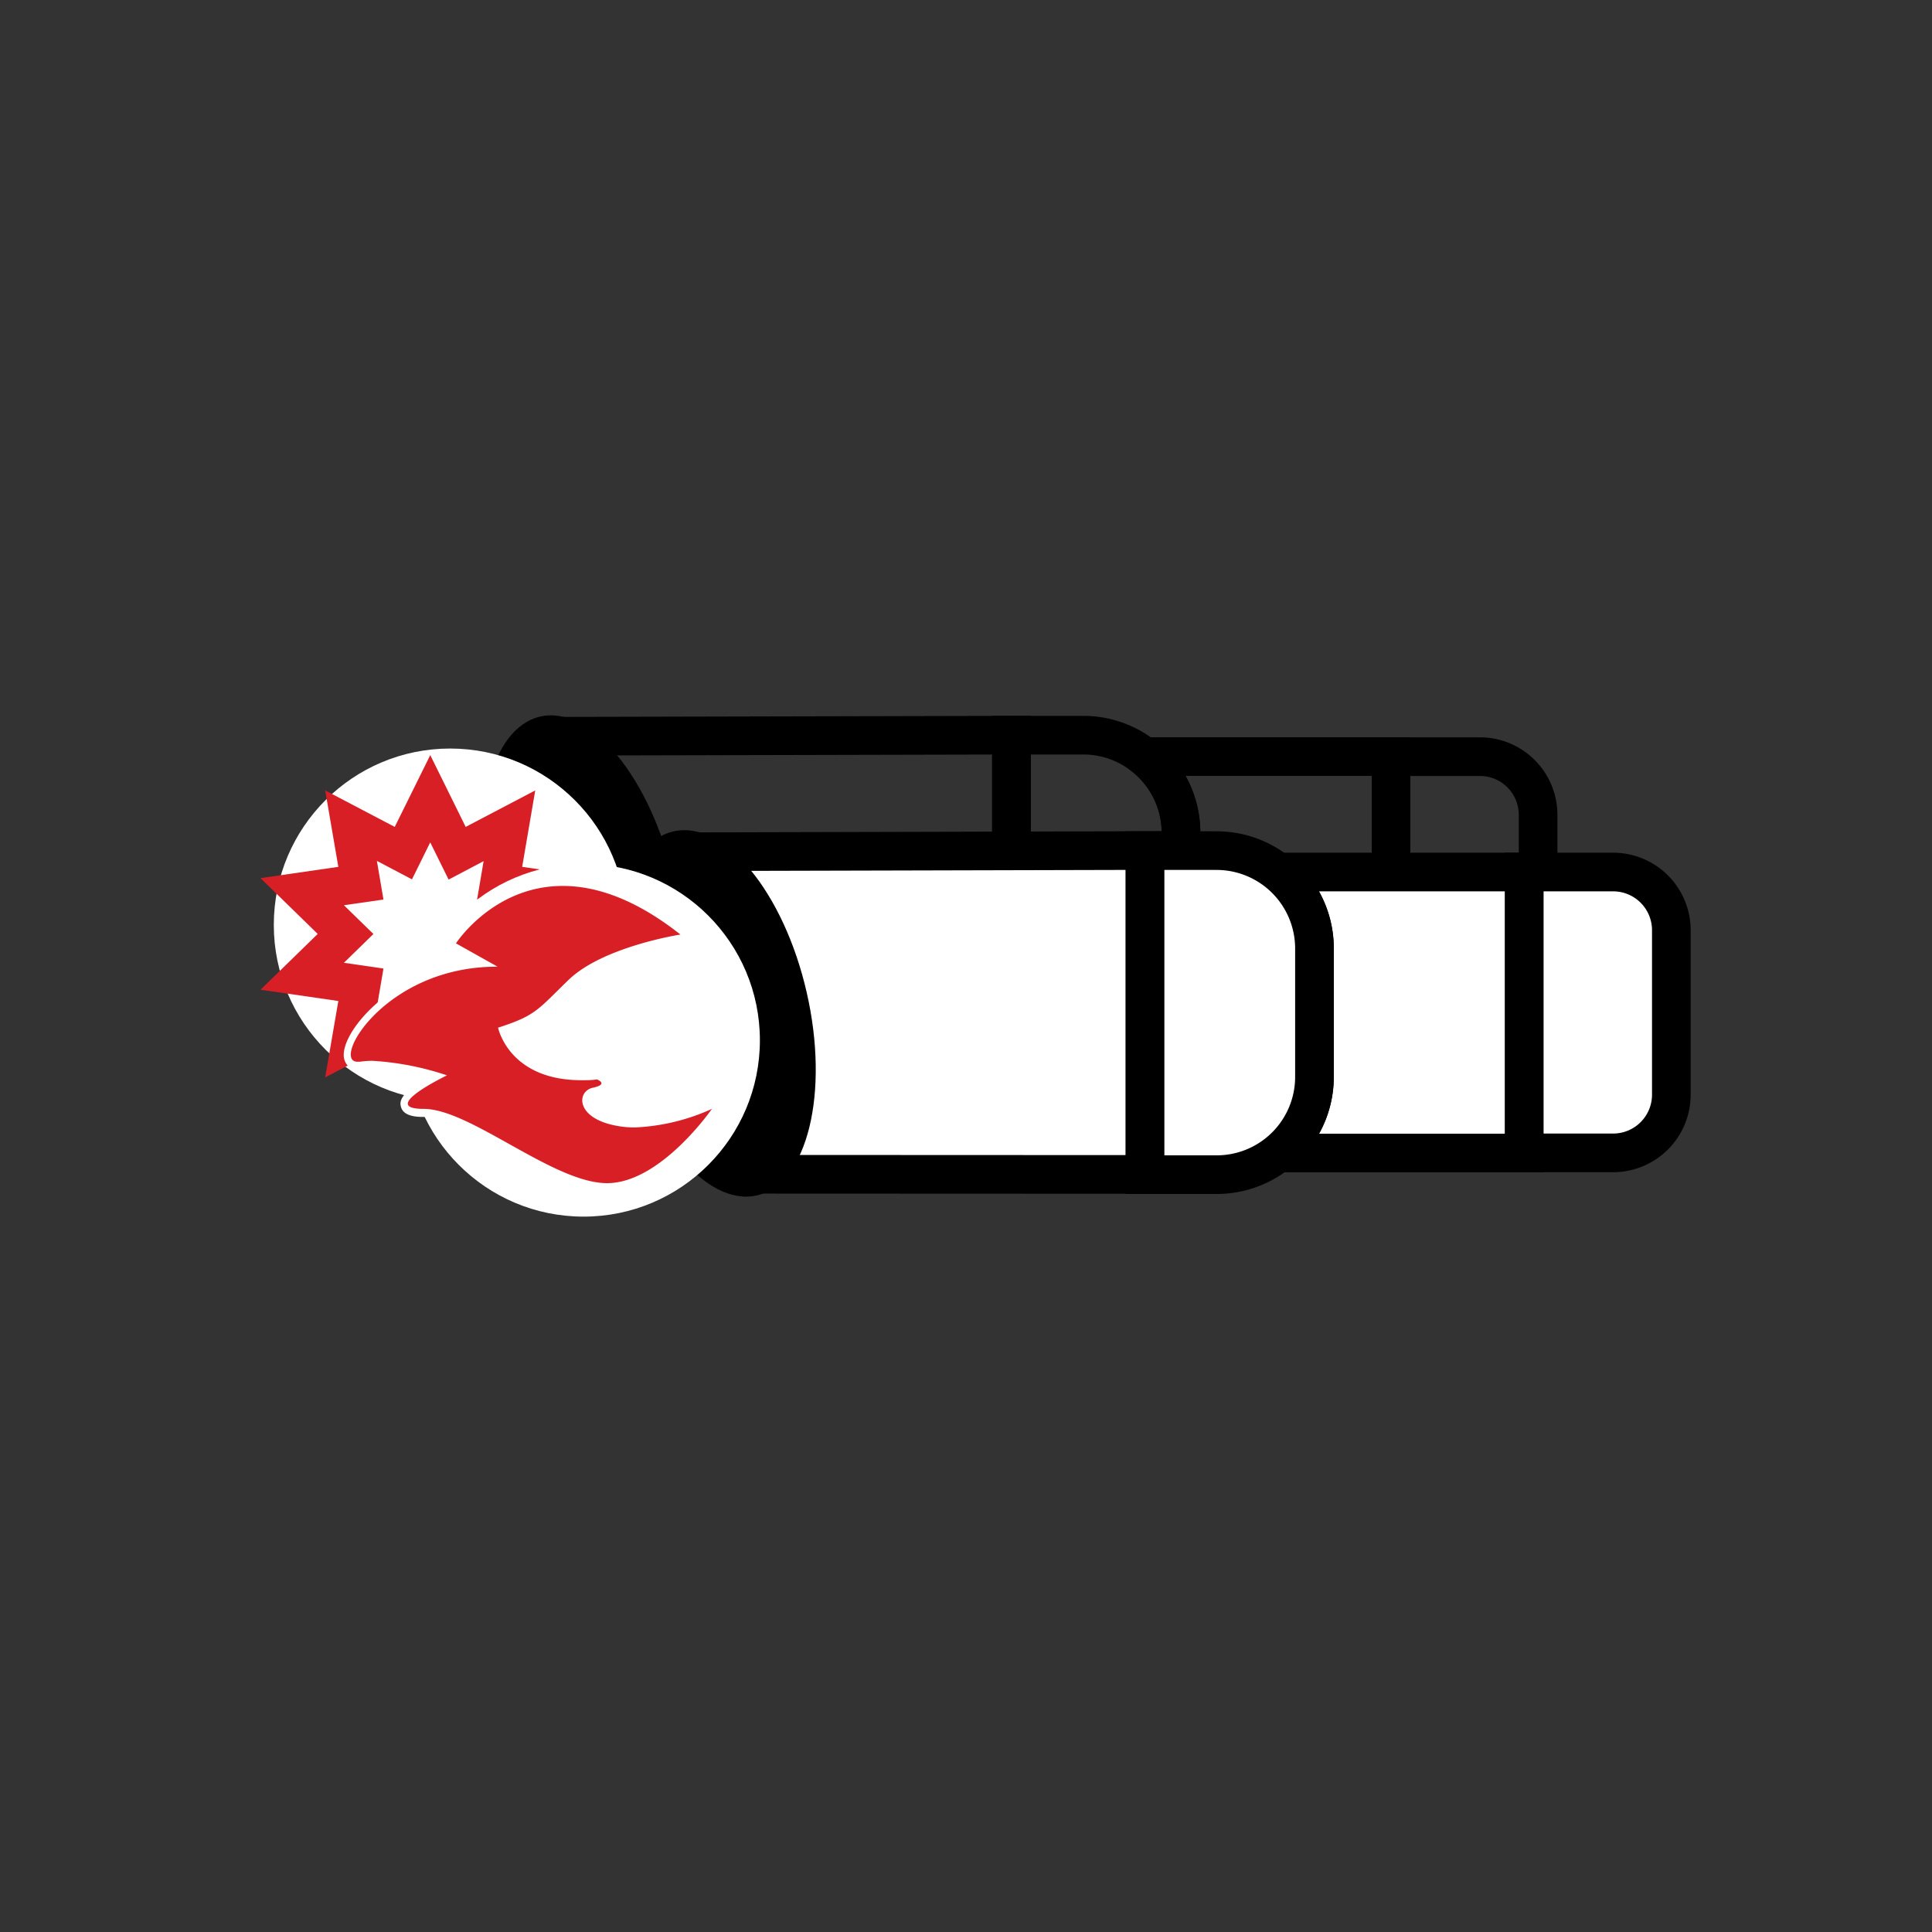 <svg xmlns="http://www.w3.org/2000/svg" viewBox="0 0 250 250"><rect x="0" y="0" width="250" height="250" fill="#333333" stroke="none"/><defs><style>.cls-1{fill:none;}.cls-1,.cls-3{stroke:#000;stroke-miterlimit:10;stroke-width:5px;}.cls-2,.cls-3{fill:#fff;}.cls-4{fill:#d81f26;}</style></defs><g id="Laag_2" data-name="Laag 2"><path class="cls-1" d="M180,97.9v36.36H148.08a12.54,12.54,0,0,0,4.74-9.85V107.75a12.55,12.55,0,0,0-4.75-9.85Z"/><path class="cls-1" d="M180,97.91h11.5a7.53,7.53,0,0,1,7.53,7.53v21.28a7.53,7.53,0,0,1-7.53,7.53H180a0,0,0,0,1,0,0V97.91A0,0,0,0,1,180,97.91Z"/><path class="cls-1" d="M152.82,107.75v16.66A12.65,12.65,0,0,1,140.19,137h-9.31V95.13h9.31a12.65,12.65,0,0,1,12.63,12.62Z"/><polygon class="cls-1" points="130.88 137.03 83.39 137.01 75.77 95.26 130.88 95.13 130.88 137.03"/><ellipse cx="75.34" cy="116.47" rx="12.15" ry="24.36" transform="translate(-24.08 19.74) rotate(-12.89)"/><circle class="cls-2" cx="58.25" cy="119.68" r="22.82"/><path class="cls-3" d="M197.24,112.84V149.2H165.35a12.57,12.57,0,0,0,4.74-9.85V122.68a12.53,12.53,0,0,0-4.76-9.84Z"/><path class="cls-3" d="M197.24,112.84h11.5a7.53,7.53,0,0,1,7.53,7.53v21.28a7.53,7.53,0,0,1-7.53,7.53h-11.5a0,0,0,0,1,0,0V112.84A0,0,0,0,1,197.24,112.84Z"/><path class="cls-3" d="M170.09,122.68v16.67A12.65,12.65,0,0,1,157.46,152h-9.31V110.07h9.31a12.67,12.67,0,0,1,12.63,12.61Z"/><polygon class="cls-3" points="148.14 151.97 100.65 151.95 93.03 110.2 148.14 110.06 148.14 151.97"/><ellipse cx="92.54" cy="131.14" rx="12.15" ry="24.16" transform="translate(-26.92 23.94) rotate(-12.89)"/><path class="cls-4" d="M55.67,109l.11.22,2.27,4.6,4.53-2.39-.85,5,5.08.73h0l-.15.15L63,120.86l3.68,3.58.15.15h0l-5.08.74.85,5-4.53-2.38-2.27,4.6-.11.21-.11-.21-2.27-4.6-4.54,2.38.85-5-5.07-.74h-.05l.15-.15,3.67-3.58-3.67-3.58-.15-.15h.05l5.07-.73-.85-5,4.54,2.39,2.27-4.6.11-.22m0-11.29L51.08,107l-9-4.72,1.7,9.89-10.07,1.46,7.4,7.22-7.4,7.22,10.07,1.46-1.7,9.88,9-4.71,4.59,9.3,4.59-9.3,9,4.71-1.69-9.88,10.07-1.46-7.4-7.22,7.4-7.22-10.07-1.46,1.69-9.89-9,4.72-4.59-9.3Z"/><circle class="cls-2" cx="75.51" cy="134.61" r="22.82"/><path class="cls-4" d="M78.6,153.6c-3.72,0-8.39-2.6-12.9-5.12-4.13-2.31-8-4.49-10.81-4.49-1.08,0-2.35-.11-2.54-1-.27-1.15,2.19-2.69,4.25-3.77a33.46,33.46,0,0,0-8.3-1.48,9.08,9.08,0,0,0-1.56.12l-.38,0h0a1.27,1.27,0,0,1-1.17-.62c-.41-.7-.18-1.87.64-3.29,1.77-3.07,7.47-8.71,16.83-9.34l-4.36-2.42.29-.45c.2-.31,5-7.66,14.24-7.66,4.92,0,10.15,2.15,15.53,6.39l.91.71-1.14.18c-.1,0-9.95,1.57-14.21,5.73-.52.51-1,.95-1.37,1.36-2.64,2.62-3.5,3.48-7.49,4.79.47,1.45,2.56,6,10.19,6a20,20,0,0,0,2-.1h.11l.11,0c.22.09.94.41.9,1s-.79.85-1.51,1a1.15,1.15,0,0,0-1,1.15c0,1,1.12,2.27,4.17,2.82a12.34,12.34,0,0,0,2.17.19A26.15,26.15,0,0,0,92,143l1.7-.81-1.07,1.55C92.31,144.18,85.72,153.6,78.6,153.6Z"/><path class="cls-2" d="M72.83,114.64c4.18,0,9.28,1.6,15.22,6.29,0,0-10,1.54-14.48,5.87-4,3.87-4.22,4.61-9.12,6.18,0,0,1.37,6.8,10.8,6.8.64,0,1.33,0,2-.1,0,0,1.6.61-.53,1.07s-2.29,4,3.2,4.95a12.17,12.17,0,0,0,2.26.19,26.81,26.81,0,0,0,9.94-2.4s-6.63,9.61-13.57,9.61-17.69-9.61-23.71-9.61,3-4.34,3-4.34a37,37,0,0,0-9.64-1.88,10.76,10.76,0,0,0-1.65.12l-.29,0c-3.45,0,3.53-12.3,18-12.3h.13L59,122.07s4.8-7.43,13.82-7.43m0-1c-9.46,0-14.46,7.56-14.66,7.89l-.58.89.93.52,2.51,1.4c-10.22,1.38-16.54,8.82-16.54,12.14a2,2,0,0,0,.47,1.36,1.82,1.82,0,0,0,1.4.58,2.45,2.45,0,0,0,.46,0,9.31,9.31,0,0,1,1.48-.11,29.88,29.88,0,0,1,7,1.13c-3.78,2.15-3.53,3.27-3.42,3.73.31,1.36,2.21,1.36,3,1.36,2.64,0,6.67,2.25,10.57,4.43,4.56,2.54,9.29,5.18,13.14,5.18,7.38,0,14.11-9.63,14.39-10L95.12,141l-3.38,1.61a26.06,26.06,0,0,1-9.51,2.3,11.38,11.38,0,0,1-2.08-.17c-2.56-.46-3.74-1.53-3.76-2.33a.66.66,0,0,1,.59-.66c.54-.12,1.81-.39,1.9-1.46.05-.65-.41-1.21-1.22-1.52l-.22-.09-.23,0c-.68.06-1.34.09-2,.09-6.59,0-8.84-3.51-9.54-5.17,3.68-1.26,4.6-2.17,7.19-4.75.41-.4.85-.85,1.37-1.35,4.14-4.05,13.84-5.58,13.94-5.6l2.27-.35-1.81-1.42c-5.47-4.32-10.8-6.5-15.84-6.5Z"/></g></svg>